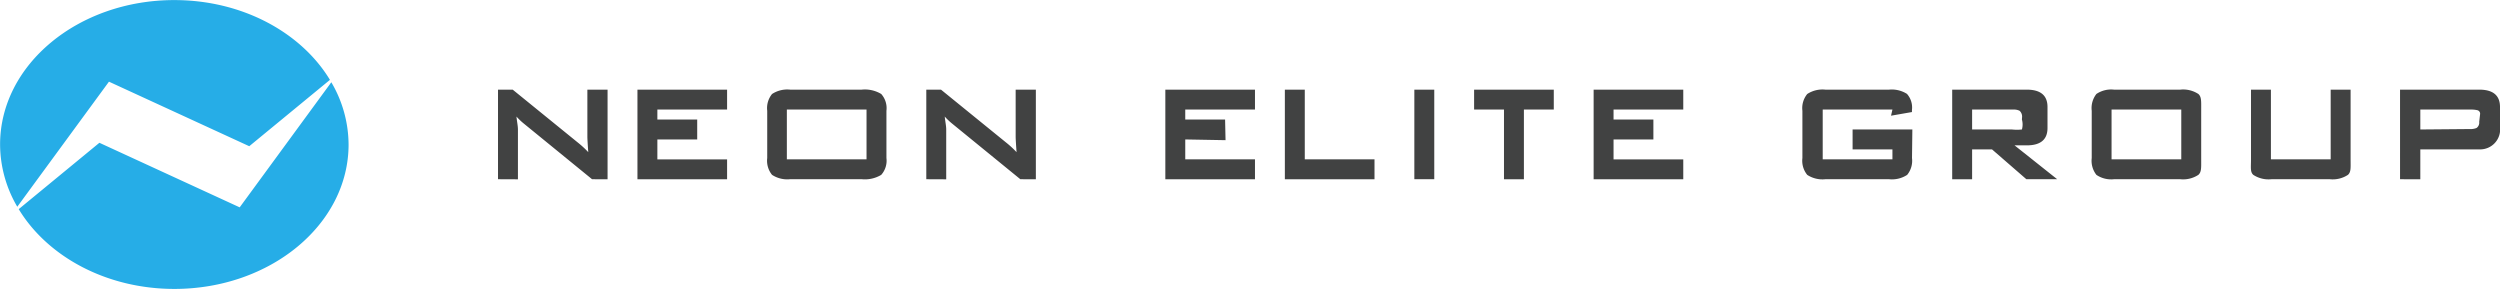 <svg id="logo" xmlns="http://www.w3.org/2000/svg" width="251" height="29" viewBox="0 0 251 29"><defs><style>.cls-1,.cls-2{fill:#26ade7;fill-rule:evenodd}.cls-2{fill:#414242}</style></defs><path id="logomark" class="cls-1" d="M173.026 99.68l8.1-6.662c-2.874-4.746-8.783-8.01-15.625-8.01-9.661 0-17.492 6.492-17.492 14.5a12.42 12.42 0 0 0 1.726 6.249L158.94 93.2zm8.239-6.422l-9.2 12.56-14.086-6.483-8.1 6.663c2.875 4.745 8.784 8.01 15.626 8.01 9.66 0 17.492-6.492 17.492-14.5a12.414 12.414 0 0 0-1.732-6.249z" transform="translate(-148 -85)"/><path id="neon_elite_group" data-name="neon elite group" class="cls-2" d="M198 102.994V94h1.475L206 99.3a9.814 9.814 0 0 1 1.062.976q-.09-1.255-.09-1.551V94H209v9l-1.557-.006-6.817-5.559a6.4 6.4 0 0 1-.773-.732c.059.581.147.925.147 1.3v5zm14 .006v-9h9v2h-7v1h4v2h-4v2h7v2h-9zm13.029-6.872a2.245 2.245 0 0 1 .485-1.69A2.786 2.786 0 0 1 227.33 94h7.188a3.182 3.182 0 0 1 1.957.436 2.14 2.14 0 0 1 .523 1.69v4.74a2.139 2.139 0 0 1-.523 1.69 3.181 3.181 0 0 1-1.957.436h-7.188a2.785 2.785 0 0 1-1.816-.436 2.244 2.244 0 0 1-.485-1.69v-4.74zM227 101h8v-5h-8v5zm14 1.994V94h1.475L249 99.3a9.814 9.814 0 0 1 1.062.976q-.09-1.255-.09-1.551V94H252v9l-1.558-.006-6.817-5.559a6.4 6.4 0 0 1-.773-.732c.059.581.148.925.148 1.3v5zm24 .006v-9h9v2h-7v1h4l.045 2.073L267 99v2h7v2h-9zm12 0v-9h2v7h7v2h-9zm13-.006V94h2v8.993h-2zM301 96v7h-2v-7h-3v-2h8v2h-3zm7 7v-9h9v2h-7v1h4v2h-4v2h7v2h-9zm30-7h-7v5h7v-1h-4v-2h6l-.035 2.868a2.24 2.24 0 0 1-.486 1.69 2.783 2.783 0 0 1-1.816.436h-6.4a2.785 2.785 0 0 1-1.816-.436 2.244 2.244 0 0 1-.486-1.69v-4.74a2.245 2.245 0 0 1 .486-1.69A2.786 2.786 0 0 1 331.26 94h6.4a2.844 2.844 0 0 1 1.8.427 2.056 2.056 0 0 1 .5 1.612v.211l-2.1.366zm6 7v-9h7.483q2.087 0 2.086 1.743v2.108q0 1.744-2.086 1.743h-1.223l4.281 3.4h-3.094L348 100h-2v3h-2zm6.125-7H346v2h4a4.651 4.651 0 0 0 1 0 1.846 1.846 0 0 0 0-1l.013-.2a.783.783 0 0 0-.246-.677 1.271 1.271 0 0 0-.642-.123zm7.884.124a2.3 2.3 0 0 1 .471-1.69 2.642 2.642 0 0 1 1.762-.434h6.658a2.788 2.788 0 0 1 1.817.436c.32.291.283.728.283 1.564v5c0 .836.037 1.268-.287 1.558a2.787 2.787 0 0 1-1.817.436h-6.654a2.641 2.641 0 0 1-1.762-.436 2.3 2.3 0 0 1-.471-1.69v-4.74zM360 101h7v-5h-7v5zm16-7v7h6v-7h2v7c0 .836.055 1.268-.27 1.558a2.783 2.783 0 0 1-1.816.436h-5.863a2.787 2.787 0 0 1-1.817-.436c-.324-.29-.234-.722-.234-1.558v-7h2zm12.964 8.994V94h7.95Q399 94 399 95.745v2a2.008 2.008 0 0 1-2 2.255h-6v3zM396.021 96H391v2l4.942-.043a1.621 1.621 0 0 0 .7-.106.657.657 0 0 0 .27-.618l.093-.8a.362.362 0 0 0-.273-.367 2.747 2.747 0 0 0-.711-.066z" transform="translate(-148 -85)"/></svg>